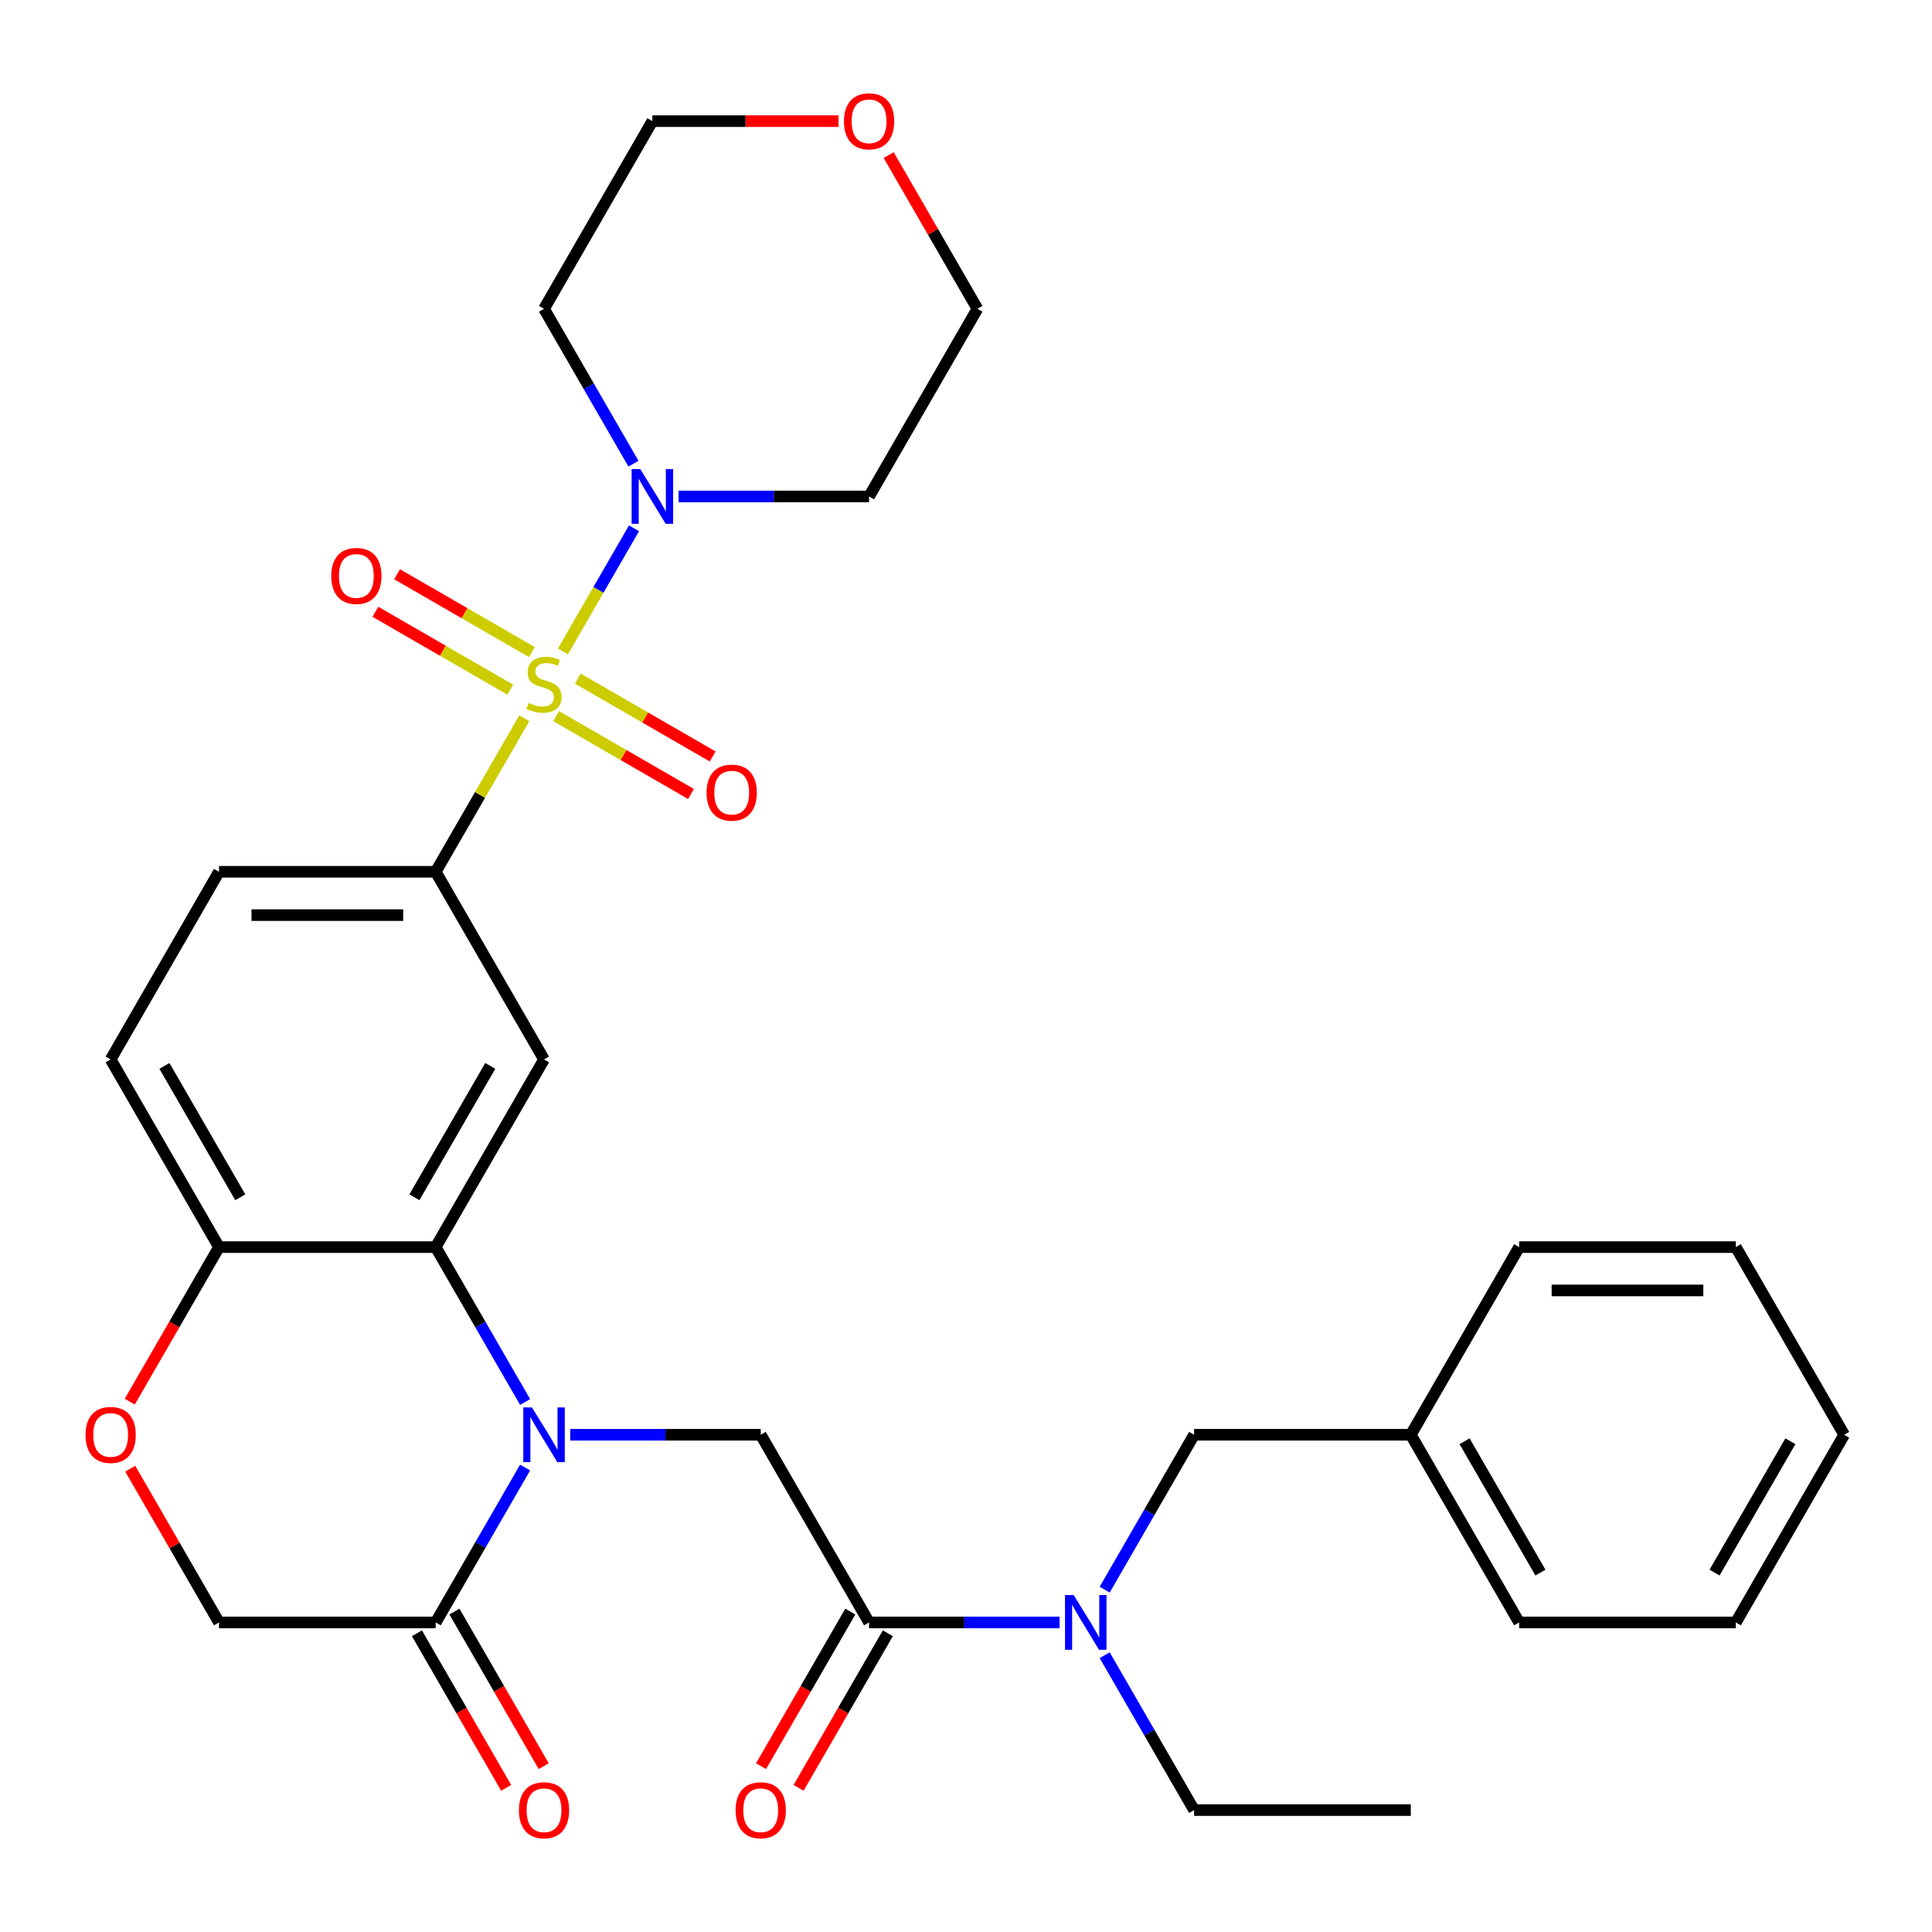 <?xml version='1.0' encoding='iso-8859-1'?>
<svg version='1.1' baseProfile='full'
              xmlns='http://www.w3.org/2000/svg'
                      xmlns:rdkit='http://www.rdkit.org/xml'
                      xmlns:xlink='http://www.w3.org/1999/xlink'
                  xml:space='preserve'
width='1000px' height='1000px' viewBox='0 0 1000 1000'>
<!-- END OF HEADER -->
<rect style='opacity:1.0;fill:#FFFFFF;stroke:none' width='1000' height='1000' x='0' y='0'> </rect>
<path class='bond-2' d='M 271.38,371.785 L 248.445,411.509' style='fill:none;fill-rule:evenodd;stroke:#CCCC00;stroke-width:6px;stroke-linecap:butt;stroke-linejoin:miter;stroke-opacity:1' />
<path class='bond-2' d='M 248.445,411.509 L 225.51,451.234' style='fill:none;fill-rule:evenodd;stroke:#000000;stroke-width:6px;stroke-linecap:butt;stroke-linejoin:miter;stroke-opacity:1' />
<path class='bond-3' d='M 291.36,337.177 L 309.759,305.31' style='fill:none;fill-rule:evenodd;stroke:#CCCC00;stroke-width:6px;stroke-linecap:butt;stroke-linejoin:miter;stroke-opacity:1' />
<path class='bond-3' d='M 309.759,305.31 L 328.157,273.443' style='fill:none;fill-rule:evenodd;stroke:#0000FF;stroke-width:6px;stroke-linecap:butt;stroke-linejoin:miter;stroke-opacity:1' />
<path class='bond-11' d='M 287.865,370.675 L 322.759,390.821' style='fill:none;fill-rule:evenodd;stroke:#CCCC00;stroke-width:6px;stroke-linecap:butt;stroke-linejoin:miter;stroke-opacity:1' />
<path class='bond-11' d='M 322.759,390.821 L 357.653,410.967' style='fill:none;fill-rule:evenodd;stroke:#FF0000;stroke-width:6px;stroke-linecap:butt;stroke-linejoin:miter;stroke-opacity:1' />
<path class='bond-11' d='M 299.081,351.249 L 333.975,371.395' style='fill:none;fill-rule:evenodd;stroke:#CCCC00;stroke-width:6px;stroke-linecap:butt;stroke-linejoin:miter;stroke-opacity:1' />
<path class='bond-11' d='M 333.975,371.395 L 368.869,391.541' style='fill:none;fill-rule:evenodd;stroke:#FF0000;stroke-width:6px;stroke-linecap:butt;stroke-linejoin:miter;stroke-opacity:1' />
<path class='bond-12' d='M 275.313,337.526 L 240.419,317.38' style='fill:none;fill-rule:evenodd;stroke:#CCCC00;stroke-width:6px;stroke-linecap:butt;stroke-linejoin:miter;stroke-opacity:1' />
<path class='bond-12' d='M 240.419,317.38 L 205.525,297.234' style='fill:none;fill-rule:evenodd;stroke:#FF0000;stroke-width:6px;stroke-linecap:butt;stroke-linejoin:miter;stroke-opacity:1' />
<path class='bond-12' d='M 264.097,356.953 L 229.204,336.807' style='fill:none;fill-rule:evenodd;stroke:#CCCC00;stroke-width:6px;stroke-linecap:butt;stroke-linejoin:miter;stroke-opacity:1' />
<path class='bond-12' d='M 229.204,336.807 L 194.31,316.661' style='fill:none;fill-rule:evenodd;stroke:#FF0000;stroke-width:6px;stroke-linecap:butt;stroke-linejoin:miter;stroke-opacity:1' />
<path class='bond-0' d='M 271.795,725.668 L 248.653,685.584' style='fill:none;fill-rule:evenodd;stroke:#0000FF;stroke-width:6px;stroke-linecap:butt;stroke-linejoin:miter;stroke-opacity:1' />
<path class='bond-0' d='M 248.653,685.584 L 225.51,645.499' style='fill:none;fill-rule:evenodd;stroke:#000000;stroke-width:6px;stroke-linecap:butt;stroke-linejoin:miter;stroke-opacity:1' />
<path class='bond-5' d='M 295.133,742.632 L 344.441,742.632' style='fill:none;fill-rule:evenodd;stroke:#0000FF;stroke-width:6px;stroke-linecap:butt;stroke-linejoin:miter;stroke-opacity:1' />
<path class='bond-5' d='M 344.441,742.632 L 393.749,742.632' style='fill:none;fill-rule:evenodd;stroke:#000000;stroke-width:6px;stroke-linecap:butt;stroke-linejoin:miter;stroke-opacity:1' />
<path class='bond-6' d='M 271.795,759.596 L 248.653,799.681' style='fill:none;fill-rule:evenodd;stroke:#0000FF;stroke-width:6px;stroke-linecap:butt;stroke-linejoin:miter;stroke-opacity:1' />
<path class='bond-6' d='M 248.653,799.681 L 225.51,839.765' style='fill:none;fill-rule:evenodd;stroke:#000000;stroke-width:6px;stroke-linecap:butt;stroke-linejoin:miter;stroke-opacity:1' />
<path class='bond-1' d='M 225.51,645.499 L 281.589,548.366' style='fill:none;fill-rule:evenodd;stroke:#000000;stroke-width:6px;stroke-linecap:butt;stroke-linejoin:miter;stroke-opacity:1' />
<path class='bond-1' d='M 214.495,619.713 L 253.751,551.72' style='fill:none;fill-rule:evenodd;stroke:#000000;stroke-width:6px;stroke-linecap:butt;stroke-linejoin:miter;stroke-opacity:1' />
<path class='bond-33' d='M 225.51,645.499 L 113.35,645.499' style='fill:none;fill-rule:evenodd;stroke:#000000;stroke-width:6px;stroke-linecap:butt;stroke-linejoin:miter;stroke-opacity:1' />
<path class='bond-4' d='M 225.51,451.234 L 281.589,548.366' style='fill:none;fill-rule:evenodd;stroke:#000000;stroke-width:6px;stroke-linecap:butt;stroke-linejoin:miter;stroke-opacity:1' />
<path class='bond-17' d='M 225.51,451.234 L 113.35,451.234' style='fill:none;fill-rule:evenodd;stroke:#000000;stroke-width:6px;stroke-linecap:butt;stroke-linejoin:miter;stroke-opacity:1' />
<path class='bond-17' d='M 208.686,473.665 L 130.174,473.665' style='fill:none;fill-rule:evenodd;stroke:#000000;stroke-width:6px;stroke-linecap:butt;stroke-linejoin:miter;stroke-opacity:1' />
<path class='bond-20' d='M 327.875,240.004 L 304.732,199.92' style='fill:none;fill-rule:evenodd;stroke:#0000FF;stroke-width:6px;stroke-linecap:butt;stroke-linejoin:miter;stroke-opacity:1' />
<path class='bond-20' d='M 304.732,199.92 L 281.589,159.835' style='fill:none;fill-rule:evenodd;stroke:#000000;stroke-width:6px;stroke-linecap:butt;stroke-linejoin:miter;stroke-opacity:1' />
<path class='bond-21' d='M 351.213,256.968 L 400.521,256.968' style='fill:none;fill-rule:evenodd;stroke:#0000FF;stroke-width:6px;stroke-linecap:butt;stroke-linejoin:miter;stroke-opacity:1' />
<path class='bond-21' d='M 400.521,256.968 L 449.828,256.968' style='fill:none;fill-rule:evenodd;stroke:#000000;stroke-width:6px;stroke-linecap:butt;stroke-linejoin:miter;stroke-opacity:1' />
<path class='bond-7' d='M 393.749,742.632 L 449.828,839.765' style='fill:none;fill-rule:evenodd;stroke:#000000;stroke-width:6px;stroke-linecap:butt;stroke-linejoin:miter;stroke-opacity:1' />
<path class='bond-16' d='M 215.796,845.373 L 238.893,885.377' style='fill:none;fill-rule:evenodd;stroke:#000000;stroke-width:6px;stroke-linecap:butt;stroke-linejoin:miter;stroke-opacity:1' />
<path class='bond-16' d='M 238.893,885.377 L 261.99,925.382' style='fill:none;fill-rule:evenodd;stroke:#FF0000;stroke-width:6px;stroke-linecap:butt;stroke-linejoin:miter;stroke-opacity:1' />
<path class='bond-16' d='M 235.223,834.157 L 258.32,874.161' style='fill:none;fill-rule:evenodd;stroke:#000000;stroke-width:6px;stroke-linecap:butt;stroke-linejoin:miter;stroke-opacity:1' />
<path class='bond-16' d='M 258.32,874.161 L 281.416,914.166' style='fill:none;fill-rule:evenodd;stroke:#FF0000;stroke-width:6px;stroke-linecap:butt;stroke-linejoin:miter;stroke-opacity:1' />
<path class='bond-34' d='M 225.51,839.765 L 113.35,839.765' style='fill:none;fill-rule:evenodd;stroke:#000000;stroke-width:6px;stroke-linecap:butt;stroke-linejoin:miter;stroke-opacity:1' />
<path class='bond-9' d='M 449.828,839.765 L 499.136,839.765' style='fill:none;fill-rule:evenodd;stroke:#000000;stroke-width:6px;stroke-linecap:butt;stroke-linejoin:miter;stroke-opacity:1' />
<path class='bond-9' d='M 499.136,839.765 L 548.444,839.765' style='fill:none;fill-rule:evenodd;stroke:#0000FF;stroke-width:6px;stroke-linecap:butt;stroke-linejoin:miter;stroke-opacity:1' />
<path class='bond-14' d='M 440.115,834.157 L 417.019,874.161' style='fill:none;fill-rule:evenodd;stroke:#000000;stroke-width:6px;stroke-linecap:butt;stroke-linejoin:miter;stroke-opacity:1' />
<path class='bond-14' d='M 417.019,874.161 L 393.922,914.166' style='fill:none;fill-rule:evenodd;stroke:#FF0000;stroke-width:6px;stroke-linecap:butt;stroke-linejoin:miter;stroke-opacity:1' />
<path class='bond-14' d='M 459.542,845.373 L 436.445,885.377' style='fill:none;fill-rule:evenodd;stroke:#000000;stroke-width:6px;stroke-linecap:butt;stroke-linejoin:miter;stroke-opacity:1' />
<path class='bond-14' d='M 436.445,885.377 L 413.349,925.382' style='fill:none;fill-rule:evenodd;stroke:#FF0000;stroke-width:6px;stroke-linecap:butt;stroke-linejoin:miter;stroke-opacity:1' />
<path class='bond-8' d='M 67.157,725.508 L 90.254,685.504' style='fill:none;fill-rule:evenodd;stroke:#FF0000;stroke-width:6px;stroke-linecap:butt;stroke-linejoin:miter;stroke-opacity:1' />
<path class='bond-8' d='M 90.254,685.504 L 113.35,645.499' style='fill:none;fill-rule:evenodd;stroke:#000000;stroke-width:6px;stroke-linecap:butt;stroke-linejoin:miter;stroke-opacity:1' />
<path class='bond-13' d='M 67.411,760.196 L 90.381,799.981' style='fill:none;fill-rule:evenodd;stroke:#FF0000;stroke-width:6px;stroke-linecap:butt;stroke-linejoin:miter;stroke-opacity:1' />
<path class='bond-13' d='M 90.381,799.981 L 113.35,839.765' style='fill:none;fill-rule:evenodd;stroke:#000000;stroke-width:6px;stroke-linecap:butt;stroke-linejoin:miter;stroke-opacity:1' />
<path class='bond-15' d='M 571.782,822.801 L 594.925,782.717' style='fill:none;fill-rule:evenodd;stroke:#0000FF;stroke-width:6px;stroke-linecap:butt;stroke-linejoin:miter;stroke-opacity:1' />
<path class='bond-15' d='M 594.925,782.717 L 618.067,742.632' style='fill:none;fill-rule:evenodd;stroke:#000000;stroke-width:6px;stroke-linecap:butt;stroke-linejoin:miter;stroke-opacity:1' />
<path class='bond-23' d='M 571.782,856.729 L 594.925,896.813' style='fill:none;fill-rule:evenodd;stroke:#0000FF;stroke-width:6px;stroke-linecap:butt;stroke-linejoin:miter;stroke-opacity:1' />
<path class='bond-23' d='M 594.925,896.813 L 618.067,936.898' style='fill:none;fill-rule:evenodd;stroke:#000000;stroke-width:6px;stroke-linecap:butt;stroke-linejoin:miter;stroke-opacity:1' />
<path class='bond-10' d='M 113.35,645.499 L 57.271,548.366' style='fill:none;fill-rule:evenodd;stroke:#000000;stroke-width:6px;stroke-linecap:butt;stroke-linejoin:miter;stroke-opacity:1' />
<path class='bond-10' d='M 124.365,619.713 L 85.109,551.72' style='fill:none;fill-rule:evenodd;stroke:#000000;stroke-width:6px;stroke-linecap:butt;stroke-linejoin:miter;stroke-opacity:1' />
<path class='bond-22' d='M 618.067,742.632 L 730.227,742.632' style='fill:none;fill-rule:evenodd;stroke:#000000;stroke-width:6px;stroke-linecap:butt;stroke-linejoin:miter;stroke-opacity:1' />
<path class='bond-18' d='M 113.35,451.234 L 57.271,548.366' style='fill:none;fill-rule:evenodd;stroke:#000000;stroke-width:6px;stroke-linecap:butt;stroke-linejoin:miter;stroke-opacity:1' />
<path class='bond-19' d='M 459.969,80.266 L 482.939,120.051' style='fill:none;fill-rule:evenodd;stroke:#FF0000;stroke-width:6px;stroke-linecap:butt;stroke-linejoin:miter;stroke-opacity:1' />
<path class='bond-19' d='M 482.939,120.051 L 505.908,159.835' style='fill:none;fill-rule:evenodd;stroke:#000000;stroke-width:6px;stroke-linecap:butt;stroke-linejoin:miter;stroke-opacity:1' />
<path class='bond-32' d='M 434.024,62.702 L 385.847,62.702' style='fill:none;fill-rule:evenodd;stroke:#FF0000;stroke-width:6px;stroke-linecap:butt;stroke-linejoin:miter;stroke-opacity:1' />
<path class='bond-32' d='M 385.847,62.702 L 337.669,62.702' style='fill:none;fill-rule:evenodd;stroke:#000000;stroke-width:6px;stroke-linecap:butt;stroke-linejoin:miter;stroke-opacity:1' />
<path class='bond-24' d='M 281.589,159.835 L 337.669,62.702' style='fill:none;fill-rule:evenodd;stroke:#000000;stroke-width:6px;stroke-linecap:butt;stroke-linejoin:miter;stroke-opacity:1' />
<path class='bond-25' d='M 449.828,256.968 L 505.908,159.835' style='fill:none;fill-rule:evenodd;stroke:#000000;stroke-width:6px;stroke-linecap:butt;stroke-linejoin:miter;stroke-opacity:1' />
<path class='bond-26' d='M 730.227,742.632 L 786.306,839.765' style='fill:none;fill-rule:evenodd;stroke:#000000;stroke-width:6px;stroke-linecap:butt;stroke-linejoin:miter;stroke-opacity:1' />
<path class='bond-26' d='M 758.065,745.986 L 797.321,813.979' style='fill:none;fill-rule:evenodd;stroke:#000000;stroke-width:6px;stroke-linecap:butt;stroke-linejoin:miter;stroke-opacity:1' />
<path class='bond-27' d='M 730.227,742.632 L 786.306,645.499' style='fill:none;fill-rule:evenodd;stroke:#000000;stroke-width:6px;stroke-linecap:butt;stroke-linejoin:miter;stroke-opacity:1' />
<path class='bond-28' d='M 618.067,936.898 L 730.227,936.898' style='fill:none;fill-rule:evenodd;stroke:#000000;stroke-width:6px;stroke-linecap:butt;stroke-linejoin:miter;stroke-opacity:1' />
<path class='bond-30' d='M 786.306,839.765 L 898.466,839.765' style='fill:none;fill-rule:evenodd;stroke:#000000;stroke-width:6px;stroke-linecap:butt;stroke-linejoin:miter;stroke-opacity:1' />
<path class='bond-29' d='M 786.306,645.499 L 898.466,645.499' style='fill:none;fill-rule:evenodd;stroke:#000000;stroke-width:6px;stroke-linecap:butt;stroke-linejoin:miter;stroke-opacity:1' />
<path class='bond-29' d='M 803.13,667.931 L 881.642,667.931' style='fill:none;fill-rule:evenodd;stroke:#000000;stroke-width:6px;stroke-linecap:butt;stroke-linejoin:miter;stroke-opacity:1' />
<path class='bond-31' d='M 898.466,645.499 L 954.545,742.632' style='fill:none;fill-rule:evenodd;stroke:#000000;stroke-width:6px;stroke-linecap:butt;stroke-linejoin:miter;stroke-opacity:1' />
<path class='bond-35' d='M 898.466,839.765 L 954.545,742.632' style='fill:none;fill-rule:evenodd;stroke:#000000;stroke-width:6px;stroke-linecap:butt;stroke-linejoin:miter;stroke-opacity:1' />
<path class='bond-35' d='M 887.451,813.979 L 926.707,745.986' style='fill:none;fill-rule:evenodd;stroke:#000000;stroke-width:6px;stroke-linecap:butt;stroke-linejoin:miter;stroke-opacity:1' />
<path  class='atom-0' d='M 273.589 363.821
Q 273.909 363.941, 275.229 364.501
Q 276.549 365.061, 277.989 365.421
Q 279.469 365.741, 280.909 365.741
Q 283.589 365.741, 285.149 364.461
Q 286.709 363.141, 286.709 360.861
Q 286.709 359.301, 285.909 358.341
Q 285.149 357.381, 283.949 356.861
Q 282.749 356.341, 280.749 355.741
Q 278.229 354.981, 276.709 354.261
Q 275.229 353.541, 274.149 352.021
Q 273.109 350.501, 273.109 347.941
Q 273.109 344.381, 275.509 342.181
Q 277.949 339.981, 282.749 339.981
Q 286.029 339.981, 289.749 341.541
L 288.829 344.621
Q 285.429 343.221, 282.869 343.221
Q 280.109 343.221, 278.589 344.381
Q 277.069 345.501, 277.109 347.461
Q 277.109 348.981, 277.869 349.901
Q 278.669 350.821, 279.789 351.341
Q 280.949 351.861, 282.869 352.461
Q 285.429 353.261, 286.949 354.061
Q 288.469 354.861, 289.549 356.501
Q 290.669 358.101, 290.669 360.861
Q 290.669 364.781, 288.029 366.901
Q 285.429 368.981, 281.069 368.981
Q 278.549 368.981, 276.629 368.421
Q 274.749 367.901, 272.509 366.981
L 273.589 363.821
' fill='#CCCC00'/>
<path  class='atom-1' d='M 275.329 728.472
L 284.609 743.472
Q 285.529 744.952, 287.009 747.632
Q 288.489 750.312, 288.569 750.472
L 288.569 728.472
L 292.329 728.472
L 292.329 756.792
L 288.449 756.792
L 278.489 740.392
Q 277.329 738.472, 276.089 736.272
Q 274.889 734.072, 274.529 733.392
L 274.529 756.792
L 270.849 756.792
L 270.849 728.472
L 275.329 728.472
' fill='#0000FF'/>
<path  class='atom-4' d='M 331.409 242.808
L 340.689 257.808
Q 341.609 259.288, 343.089 261.968
Q 344.569 264.648, 344.649 264.808
L 344.649 242.808
L 348.409 242.808
L 348.409 271.128
L 344.529 271.128
L 334.569 254.728
Q 333.409 252.808, 332.169 250.608
Q 330.969 248.408, 330.609 247.728
L 330.609 271.128
L 326.929 271.128
L 326.929 242.808
L 331.409 242.808
' fill='#0000FF'/>
<path  class='atom-9' d='M 44.271 742.712
Q 44.271 735.912, 47.631 732.112
Q 50.991 728.312, 57.271 728.312
Q 63.551 728.312, 66.911 732.112
Q 70.271 735.912, 70.271 742.712
Q 70.271 749.592, 66.871 753.512
Q 63.471 757.392, 57.271 757.392
Q 51.031 757.392, 47.631 753.512
Q 44.271 749.632, 44.271 742.712
M 57.271 754.192
Q 61.591 754.192, 63.911 751.312
Q 66.271 748.392, 66.271 742.712
Q 66.271 737.152, 63.911 734.352
Q 61.591 731.512, 57.271 731.512
Q 52.951 731.512, 50.591 734.312
Q 48.271 737.112, 48.271 742.712
Q 48.271 748.432, 50.591 751.312
Q 52.951 754.192, 57.271 754.192
' fill='#FF0000'/>
<path  class='atom-10' d='M 555.728 825.605
L 565.008 840.605
Q 565.928 842.085, 567.408 844.765
Q 568.888 847.445, 568.968 847.605
L 568.968 825.605
L 572.728 825.605
L 572.728 853.925
L 568.848 853.925
L 558.888 837.525
Q 557.728 835.605, 556.488 833.405
Q 555.288 831.205, 554.928 830.525
L 554.928 853.925
L 551.248 853.925
L 551.248 825.605
L 555.728 825.605
' fill='#0000FF'/>
<path  class='atom-12' d='M 365.722 410.26
Q 365.722 403.46, 369.082 399.66
Q 372.442 395.86, 378.722 395.86
Q 385.002 395.86, 388.362 399.66
Q 391.722 403.46, 391.722 410.26
Q 391.722 417.14, 388.322 421.06
Q 384.922 424.94, 378.722 424.94
Q 372.482 424.94, 369.082 421.06
Q 365.722 417.18, 365.722 410.26
M 378.722 421.74
Q 383.042 421.74, 385.362 418.86
Q 387.722 415.94, 387.722 410.26
Q 387.722 404.7, 385.362 401.9
Q 383.042 399.06, 378.722 399.06
Q 374.402 399.06, 372.042 401.86
Q 369.722 404.66, 369.722 410.26
Q 369.722 415.98, 372.042 418.86
Q 374.402 421.74, 378.722 421.74
' fill='#FF0000'/>
<path  class='atom-13' d='M 171.457 298.101
Q 171.457 291.301, 174.817 287.501
Q 178.177 283.701, 184.457 283.701
Q 190.737 283.701, 194.097 287.501
Q 197.457 291.301, 197.457 298.101
Q 197.457 304.981, 194.057 308.901
Q 190.657 312.781, 184.457 312.781
Q 178.217 312.781, 174.817 308.901
Q 171.457 305.021, 171.457 298.101
M 184.457 309.581
Q 188.777 309.581, 191.097 306.701
Q 193.457 303.781, 193.457 298.101
Q 193.457 292.541, 191.097 289.741
Q 188.777 286.901, 184.457 286.901
Q 180.137 286.901, 177.777 289.701
Q 175.457 292.501, 175.457 298.101
Q 175.457 303.821, 177.777 306.701
Q 180.137 309.581, 184.457 309.581
' fill='#FF0000'/>
<path  class='atom-15' d='M 380.749 936.978
Q 380.749 930.178, 384.109 926.378
Q 387.469 922.578, 393.749 922.578
Q 400.029 922.578, 403.389 926.378
Q 406.749 930.178, 406.749 936.978
Q 406.749 943.858, 403.349 947.778
Q 399.949 951.658, 393.749 951.658
Q 387.509 951.658, 384.109 947.778
Q 380.749 943.898, 380.749 936.978
M 393.749 948.458
Q 398.069 948.458, 400.389 945.578
Q 402.749 942.658, 402.749 936.978
Q 402.749 931.418, 400.389 928.618
Q 398.069 925.778, 393.749 925.778
Q 389.429 925.778, 387.069 928.578
Q 384.749 931.378, 384.749 936.978
Q 384.749 942.698, 387.069 945.578
Q 389.429 948.458, 393.749 948.458
' fill='#FF0000'/>
<path  class='atom-17' d='M 268.589 936.978
Q 268.589 930.178, 271.949 926.378
Q 275.309 922.578, 281.589 922.578
Q 287.869 922.578, 291.229 926.378
Q 294.589 930.178, 294.589 936.978
Q 294.589 943.858, 291.189 947.778
Q 287.789 951.658, 281.589 951.658
Q 275.349 951.658, 271.949 947.778
Q 268.589 943.898, 268.589 936.978
M 281.589 948.458
Q 285.909 948.458, 288.229 945.578
Q 290.589 942.658, 290.589 936.978
Q 290.589 931.418, 288.229 928.618
Q 285.909 925.778, 281.589 925.778
Q 277.269 925.778, 274.909 928.578
Q 272.589 931.378, 272.589 936.978
Q 272.589 942.698, 274.909 945.578
Q 277.269 948.458, 281.589 948.458
' fill='#FF0000'/>
<path  class='atom-20' d='M 436.828 62.782
Q 436.828 55.982, 440.188 52.182
Q 443.548 48.382, 449.828 48.382
Q 456.108 48.382, 459.468 52.182
Q 462.828 55.982, 462.828 62.782
Q 462.828 69.662, 459.428 73.582
Q 456.028 77.462, 449.828 77.462
Q 443.588 77.462, 440.188 73.582
Q 436.828 69.702, 436.828 62.782
M 449.828 74.262
Q 454.148 74.262, 456.468 71.382
Q 458.828 68.462, 458.828 62.782
Q 458.828 57.222, 456.468 54.422
Q 454.148 51.582, 449.828 51.582
Q 445.508 51.582, 443.148 54.382
Q 440.828 57.182, 440.828 62.782
Q 440.828 68.502, 443.148 71.382
Q 445.508 74.262, 449.828 74.262
' fill='#FF0000'/>
</svg>
